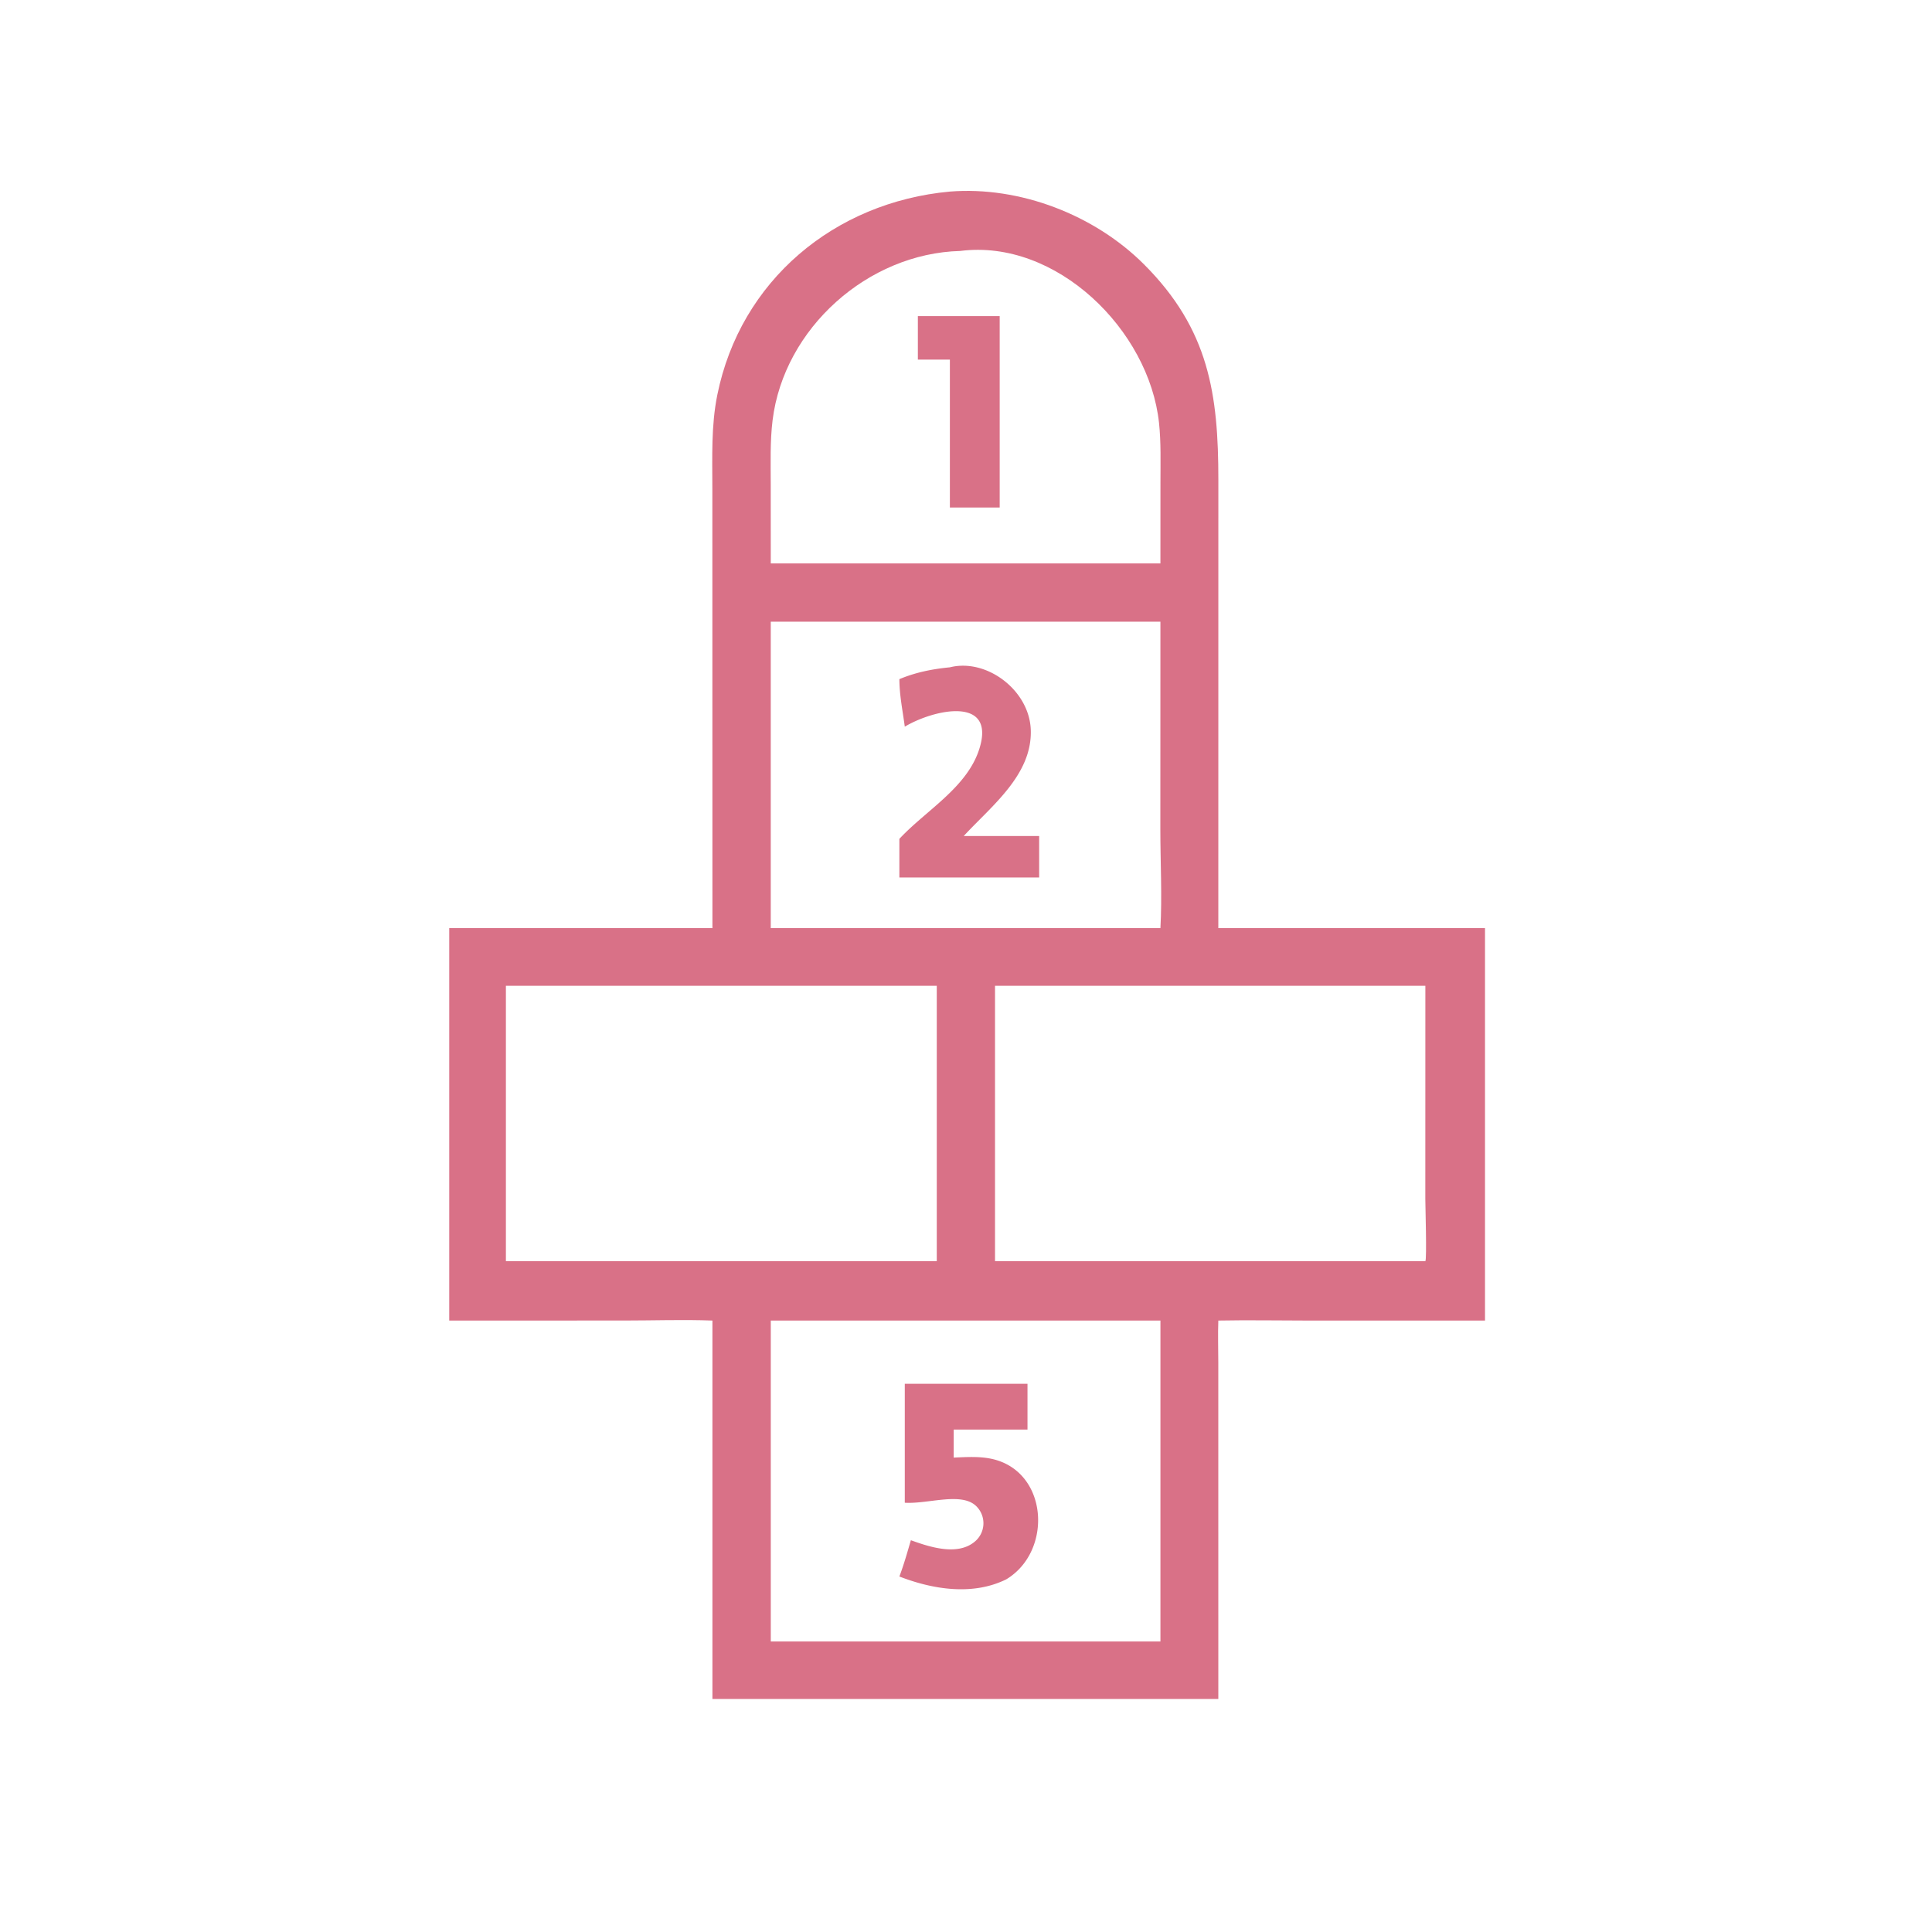 <?xml version="1.0" encoding="UTF-8"?>
<svg fill="none" viewBox="0 0 163 163" xmlns="http://www.w3.org/2000/svg">
 <g fill="#D97187">
  <path d="M60.106 78.305 60.1 41.233c0-2.65-.11-5.295.417-7.908 1.948-9.653 9.881-16.266 19.623-17.162 5.914-.47 12.209 1.973 16.373 6.135 5.502 5.5 6.277 10.974 6.278 18.185l-.003 37.822h22.5v33.109h-14.95c-2.515-.001-5.036-.049-7.55 0-.045 1.186-.002 2.389-.002 3.578l.002 28.349H60.106v-31.927c-2.453-.092-4.94-.003-7.398-.003l-14.807.003v-33.11h22.205zm20.912-57.132c-7.794.202-14.88 6.517-15.836 14.282-.22 1.788-.157 3.621-.156 5.42l.003 6.66h32.874l.003-6.873c0-1.654.054-3.333-.121-4.98-.834-7.854-8.668-15.544-16.767-14.51zm-15.99 31.279v25.853h32.875c.15-2.647-.007-5.66-.006-8.348l.006-17.505H65.029zM42.682 83.168v23.235h36.352V83.168H42.68zm41.266 0v23.235h36.308c.132-.167-.004-4.764-.004-5.268l.004-17.967H83.947zm-18.918 28.246v27.076h32.874v-27.076H65.029z"/>
  <path d="M77.439 30.339V26.67h6.903v16.15H80.14V30.34h-2.701zM75.879 57.298c1.385-.576 2.772-.853 4.26-.997 3.085-.781 6.708 1.918 6.826 5.275.134 3.808-3.34 6.44-5.657 8.958h6.365v3.5H75.878v-3.259c2.218-2.393 5.714-4.319 6.747-7.593 1.414-4.48-3.804-3.356-6.289-1.874-.175-1.322-.455-2.677-.457-4.01zM76.336 126.784v-10.037h10.352v3.864h-6.226v2.364c1.064-.046 2.17-.12 3.22.11 4.769 1.05 5.163 7.794 1.21 10.164-2.826 1.392-6.179.856-9.013-.242.38-1.002.669-2.033.97-3.061 1.57.569 3.91 1.337 5.37.136a2.014 2.014 0 0 0 .232-2.92c-1.204-1.365-4.113-.252-6.115-.378z"/>
 </g>
</svg>
